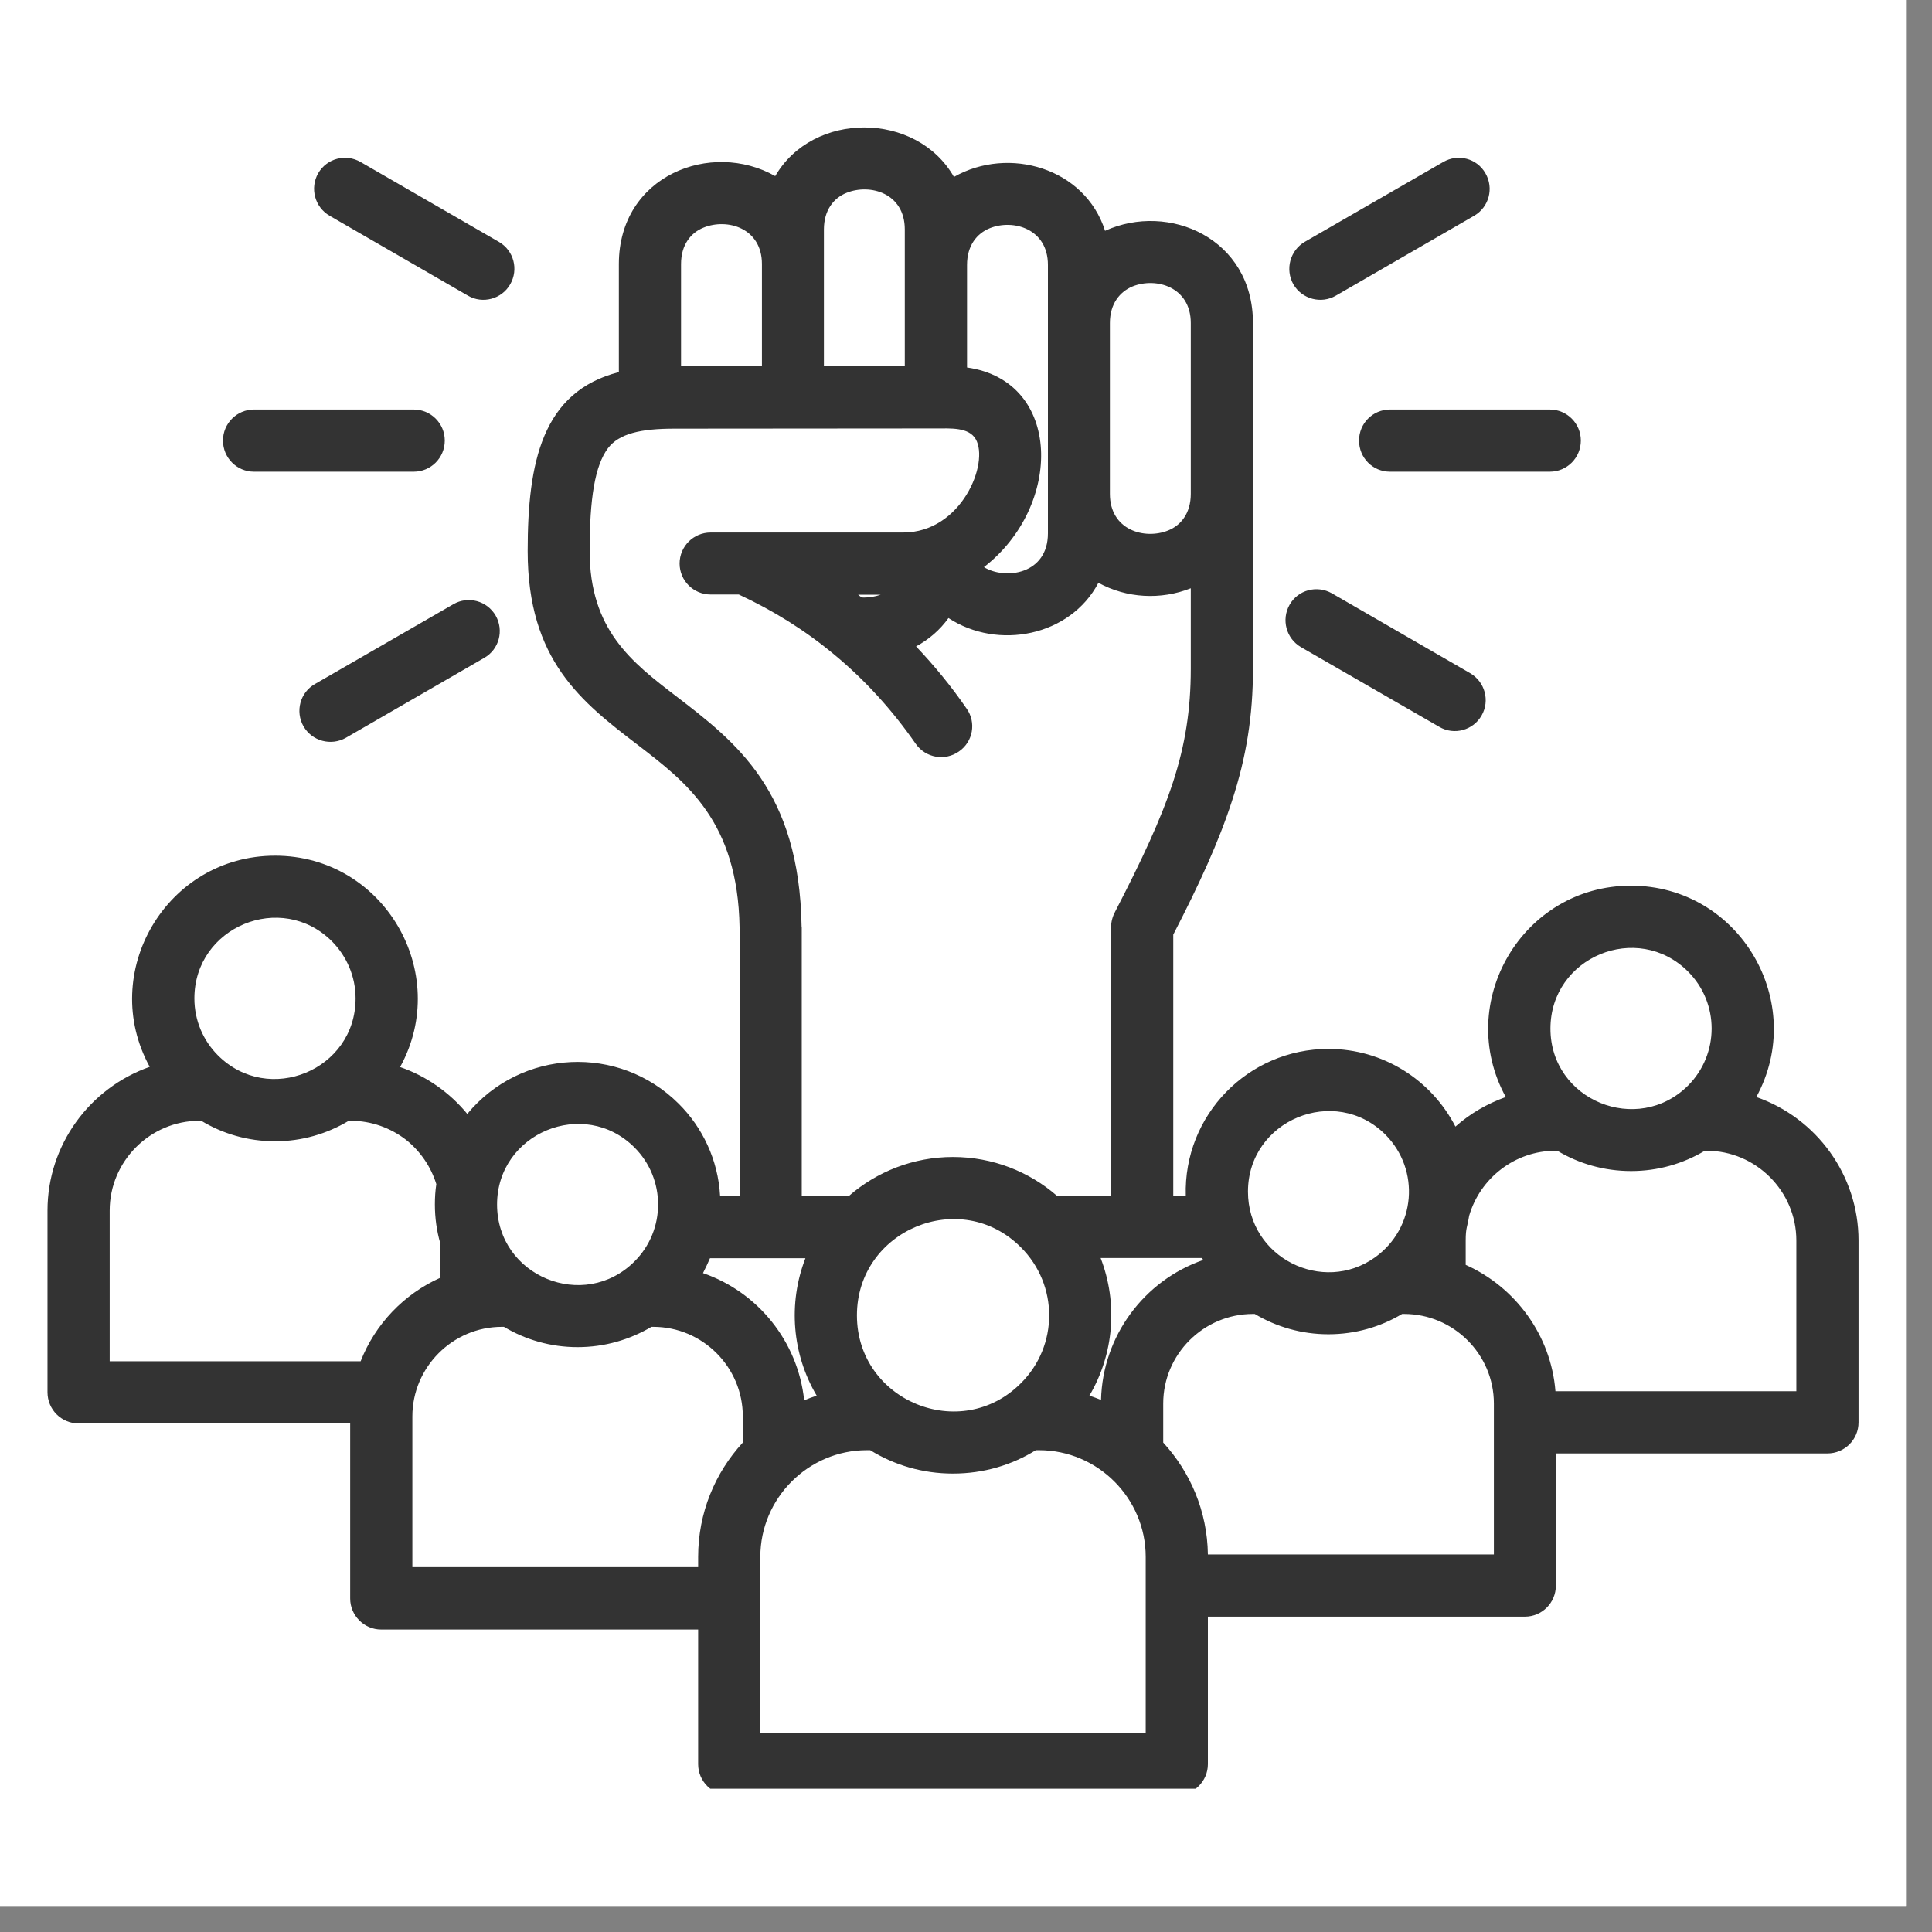 <svg xmlns="http://www.w3.org/2000/svg" xmlns:xlink="http://www.w3.org/1999/xlink" width="50" zoomAndPan="magnify" viewBox="0 0 37.5 37.5" height="50" preserveAspectRatio="xMidYMid meet"><rect x="0" y="0" width="37.5" height="37.5" fill="#808080" stroke="none"/><defs><clipPath id="f956aa82d8"><path d="M 0 0 L 37.008 0 L 37.008 37.008 L 0 37.008 Z M 0 0 " clip-rule="nonzero"></path></clipPath><clipPath id="bb62575713"><path d="M 0.898 2.152 L 36.426 2.152 L 36.426 34.719 L 0.898 34.719 Z M 0.898 2.152 " clip-rule="nonzero"></path></clipPath></defs><g clip-path="url(#f956aa82d8)"><path fill="#ffffff" d="M 0 0 L 37.008 0 L 37.008 37.008 L 0 37.008 Z M 0 0 " fill-opacity="1" fill-rule="nonzero"></path><path fill="#ffffff" d="M 0 0 L 37.008 0 L 37.008 37.008 L 0 37.008 Z M 0 0 " fill-opacity="1" fill-rule="nonzero"></path></g><g clip-path="url(#bb62575713)"><path fill="#333333" d="M 18.496 22.457 C 19.27 22.457 19.977 22.742 20.516 23.211 L 21.566 23.211 L 21.566 17.996 C 21.566 17.887 21.598 17.781 21.645 17.695 C 22.156 16.707 22.531 15.91 22.77 15.176 C 23.004 14.457 23.113 13.773 23.113 12.984 L 23.113 11.418 C 22.531 11.648 21.871 11.613 21.32 11.312 C 20.773 12.352 19.367 12.625 18.41 11.996 C 18.246 12.227 18.027 12.414 17.781 12.547 C 18.133 12.918 18.461 13.316 18.762 13.754 C 18.953 14.023 18.887 14.398 18.613 14.586 C 18.34 14.777 17.969 14.711 17.777 14.441 C 17.316 13.777 16.789 13.199 16.195 12.707 C 15.637 12.242 15.02 11.855 14.34 11.539 L 13.793 11.539 C 13.461 11.539 13.191 11.27 13.191 10.938 C 13.191 10.605 13.461 10.336 13.793 10.336 L 17.531 10.336 C 18.664 10.336 19.207 8.984 18.938 8.523 C 18.801 8.289 18.449 8.316 18.164 8.316 L 13.09 8.32 C 12.43 8.32 12.016 8.418 11.801 8.699 C 11.547 9.039 11.445 9.672 11.445 10.695 C 11.445 12.227 12.266 12.855 13.117 13.508 C 14.289 14.406 15.516 15.348 15.559 17.984 L 15.559 17.996 L 15.562 17.996 L 15.562 23.211 L 16.48 23.211 C 17.02 22.742 17.727 22.457 18.496 22.457 Z M 21.363 24.418 C 21.703 25.297 21.621 26.285 21.145 27.09 C 21.223 27.117 21.297 27.141 21.371 27.172 C 21.402 25.93 22.207 24.855 23.352 24.457 C 23.348 24.445 23.34 24.434 23.332 24.418 Z M 20.105 28.148 C 19.637 28.438 19.09 28.602 18.496 28.602 C 17.91 28.602 17.359 28.438 16.891 28.148 L 16.824 28.148 C 15.691 28.148 14.758 29.078 14.758 30.219 L 14.758 33.637 L 22.238 33.637 L 22.238 30.219 C 22.238 29.082 21.309 28.148 20.168 28.148 Z M 15.852 27.09 C 15.375 26.285 15.293 25.301 15.633 24.422 L 13.781 24.422 C 13.738 24.52 13.695 24.613 13.645 24.711 C 14.711 25.078 15.488 26.039 15.609 27.18 C 15.691 27.145 15.77 27.117 15.852 27.09 Z M 19.816 24.211 C 18.645 23.035 16.633 23.875 16.633 25.531 C 16.633 27.191 18.648 28.02 19.816 26.848 C 20.547 26.121 20.547 24.941 19.816 24.211 Z M 22.578 28 C 23.105 28.574 23.434 29.336 23.445 30.172 L 28.996 30.172 L 28.996 27.242 C 28.996 26.285 28.211 25.504 27.254 25.504 L 27.215 25.504 C 26.797 25.754 26.309 25.898 25.785 25.898 C 25.262 25.898 24.773 25.754 24.355 25.504 L 24.32 25.504 C 23.363 25.504 22.578 26.285 22.578 27.242 Z M 23.445 31.379 L 23.445 34.242 C 23.445 34.574 23.172 34.844 22.844 34.844 L 14.156 34.844 C 13.82 34.844 13.551 34.574 13.551 34.242 L 13.551 31.629 L 7.398 31.629 C 7.066 31.629 6.797 31.355 6.797 31.027 L 6.797 27.629 L 1.527 27.629 C 1.191 27.629 0.922 27.359 0.922 27.023 L 0.922 23.496 C 0.922 22.227 1.738 21.117 2.906 20.707 C 1.902 18.879 3.227 16.609 5.34 16.609 C 7.449 16.609 8.773 18.879 7.766 20.711 C 8.277 20.887 8.73 21.207 9.07 21.621 C 10.113 20.359 12.012 20.266 13.172 21.422 C 13.637 21.883 13.938 22.516 13.977 23.211 L 14.355 23.211 L 14.355 17.996 C 14.32 15.949 13.328 15.188 12.387 14.465 C 11.289 13.625 10.242 12.82 10.242 10.695 C 10.242 8.973 10.523 7.602 12.012 7.223 L 12.012 5.125 C 12.012 3.402 13.809 2.715 15.047 3.418 C 15.781 2.152 17.789 2.16 18.516 3.434 C 19.582 2.828 21.062 3.262 21.449 4.48 C 22.684 3.918 24.32 4.625 24.32 6.27 L 24.32 12.984 C 24.32 13.895 24.191 14.695 23.914 15.543 C 23.656 16.34 23.281 17.156 22.773 18.141 L 22.773 23.211 L 23.016 23.211 C 22.969 21.648 24.223 20.359 25.785 20.359 C 26.844 20.359 27.781 20.957 28.25 21.867 C 28.535 21.613 28.867 21.422 29.227 21.293 C 28.223 19.461 29.547 17.191 31.656 17.191 C 33.77 17.191 35.09 19.461 34.09 21.293 C 35.258 21.699 36.074 22.809 36.074 24.078 L 36.074 27.609 C 36.074 27.941 35.805 28.211 35.469 28.211 L 30.199 28.211 L 30.199 30.777 C 30.199 31.109 29.93 31.379 29.598 31.379 Z M 13.551 30.418 L 13.551 30.219 C 13.551 29.363 13.879 28.586 14.418 28 L 14.418 27.492 C 14.418 26.535 13.637 25.754 12.68 25.754 L 12.645 25.754 C 12.223 26.004 11.734 26.148 11.211 26.148 C 10.688 26.148 10.199 26.004 9.781 25.754 L 9.742 25.754 C 8.781 25.754 8.004 26.543 8.004 27.492 L 8.004 30.418 Z M 8.031 7.949 C 8.363 7.949 8.633 8.219 8.633 8.551 C 8.633 8.887 8.363 9.156 8.031 9.156 L 4.93 9.156 C 4.598 9.156 4.328 8.887 4.328 8.551 C 4.328 8.219 4.598 7.949 4.93 7.949 Z M 9.684 4.695 C 9.973 4.863 10.07 5.23 9.902 5.52 C 9.738 5.805 9.367 5.906 9.082 5.738 L 6.398 4.188 C 6.109 4.02 6.012 3.652 6.176 3.363 C 6.344 3.074 6.711 2.977 7 3.145 Z M 8.801 11.727 C 9.086 11.562 9.453 11.66 9.621 11.949 C 9.785 12.238 9.688 12.605 9.398 12.77 L 6.715 14.32 C 6.426 14.484 6.059 14.387 5.891 14.098 C 5.727 13.809 5.824 13.441 6.113 13.277 Z M 26.98 9.156 C 26.645 9.156 26.379 8.887 26.379 8.551 C 26.379 8.219 26.645 7.949 26.98 7.949 L 30.082 7.949 C 30.414 7.949 30.684 8.219 30.684 8.551 C 30.684 8.887 30.414 9.156 30.082 9.156 Z M 25.93 5.738 C 25.641 5.906 25.273 5.805 25.105 5.52 C 24.941 5.23 25.039 4.863 25.324 4.695 L 28.012 3.145 C 28.301 2.977 28.668 3.074 28.832 3.363 C 29 3.652 28.902 4.02 28.613 4.188 Z M 25.254 12.562 C 24.965 12.395 24.867 12.027 25.031 11.738 C 25.195 11.449 25.562 11.352 25.852 11.516 L 28.535 13.066 C 28.824 13.234 28.922 13.602 28.758 13.887 C 28.594 14.176 28.223 14.277 27.938 14.109 Z M 28.516 23.598 C 28.48 23.824 28.449 23.828 28.449 24.078 L 28.449 24.551 C 29.418 24.984 30.105 25.922 30.191 27.004 L 34.867 27.004 L 34.867 24.078 C 34.867 23.121 34.082 22.336 33.125 22.336 L 33.09 22.336 C 32.672 22.586 32.184 22.73 31.66 22.73 C 31.133 22.73 30.645 22.586 30.227 22.336 L 30.191 22.336 C 29.41 22.336 28.73 22.863 28.516 23.598 Z M 26.891 22.023 C 25.91 21.043 24.223 21.742 24.223 23.129 C 24.223 24.414 25.676 25.129 26.688 24.406 C 27.484 23.836 27.57 22.707 26.891 22.023 Z M 8.547 24.137 C 8.477 23.895 8.441 23.641 8.441 23.379 C 8.441 23.242 8.449 23.113 8.469 22.984 C 8.363 22.641 8.156 22.344 7.883 22.125 C 7.586 21.895 7.211 21.754 6.805 21.754 L 6.77 21.754 C 6.348 22.008 5.859 22.152 5.34 22.152 C 4.816 22.152 4.324 22.008 3.906 21.754 L 3.871 21.754 C 2.914 21.754 2.129 22.539 2.129 23.496 L 2.129 26.422 L 7 26.422 C 7.281 25.703 7.84 25.117 8.547 24.801 Z M 12.316 22.273 C 11.336 21.293 9.648 21.992 9.648 23.379 C 9.648 24.773 11.336 25.465 12.316 24.484 C 12.926 23.875 12.926 22.883 12.316 22.273 Z M 32.766 18.859 C 31.781 17.875 30.094 18.574 30.094 19.965 C 30.094 21.359 31.785 22.047 32.766 21.07 C 33.375 20.457 33.375 19.469 32.766 18.859 Z M 6.445 18.273 C 5.461 17.289 3.773 17.988 3.773 19.379 C 3.773 19.812 3.949 20.203 4.23 20.484 C 5.211 21.465 6.902 20.773 6.902 19.379 C 6.902 18.949 6.727 18.559 6.445 18.273 Z M 16.656 11.543 C 16.723 11.594 16.715 11.598 16.77 11.598 C 16.879 11.598 16.992 11.578 17.094 11.543 Z M 18.77 7.133 C 20.625 7.395 20.633 9.82 19.098 11.008 C 19.512 11.262 20.34 11.148 20.34 10.352 L 20.34 5.141 C 20.34 4.441 19.668 4.246 19.211 4.43 C 18.961 4.531 18.77 4.766 18.77 5.141 Z M 23.113 9.586 L 23.113 6.27 C 23.113 5.57 22.441 5.375 21.984 5.559 C 21.738 5.66 21.543 5.895 21.543 6.27 L 21.543 9.586 C 21.543 10.289 22.215 10.48 22.672 10.297 C 22.918 10.199 23.113 9.965 23.113 9.586 Z M 17.562 7.109 L 17.562 4.453 C 17.562 3.75 16.891 3.559 16.434 3.742 C 16.184 3.84 15.992 4.078 15.992 4.453 L 15.992 7.109 Z M 13.219 5.125 L 13.219 7.109 L 14.789 7.109 L 14.789 5.125 C 14.789 4.426 14.117 4.23 13.656 4.418 C 13.41 4.516 13.219 4.75 13.219 5.125 Z M 13.219 5.125 " fill-opacity="1" fill-rule="nonzero"></path></g></svg>